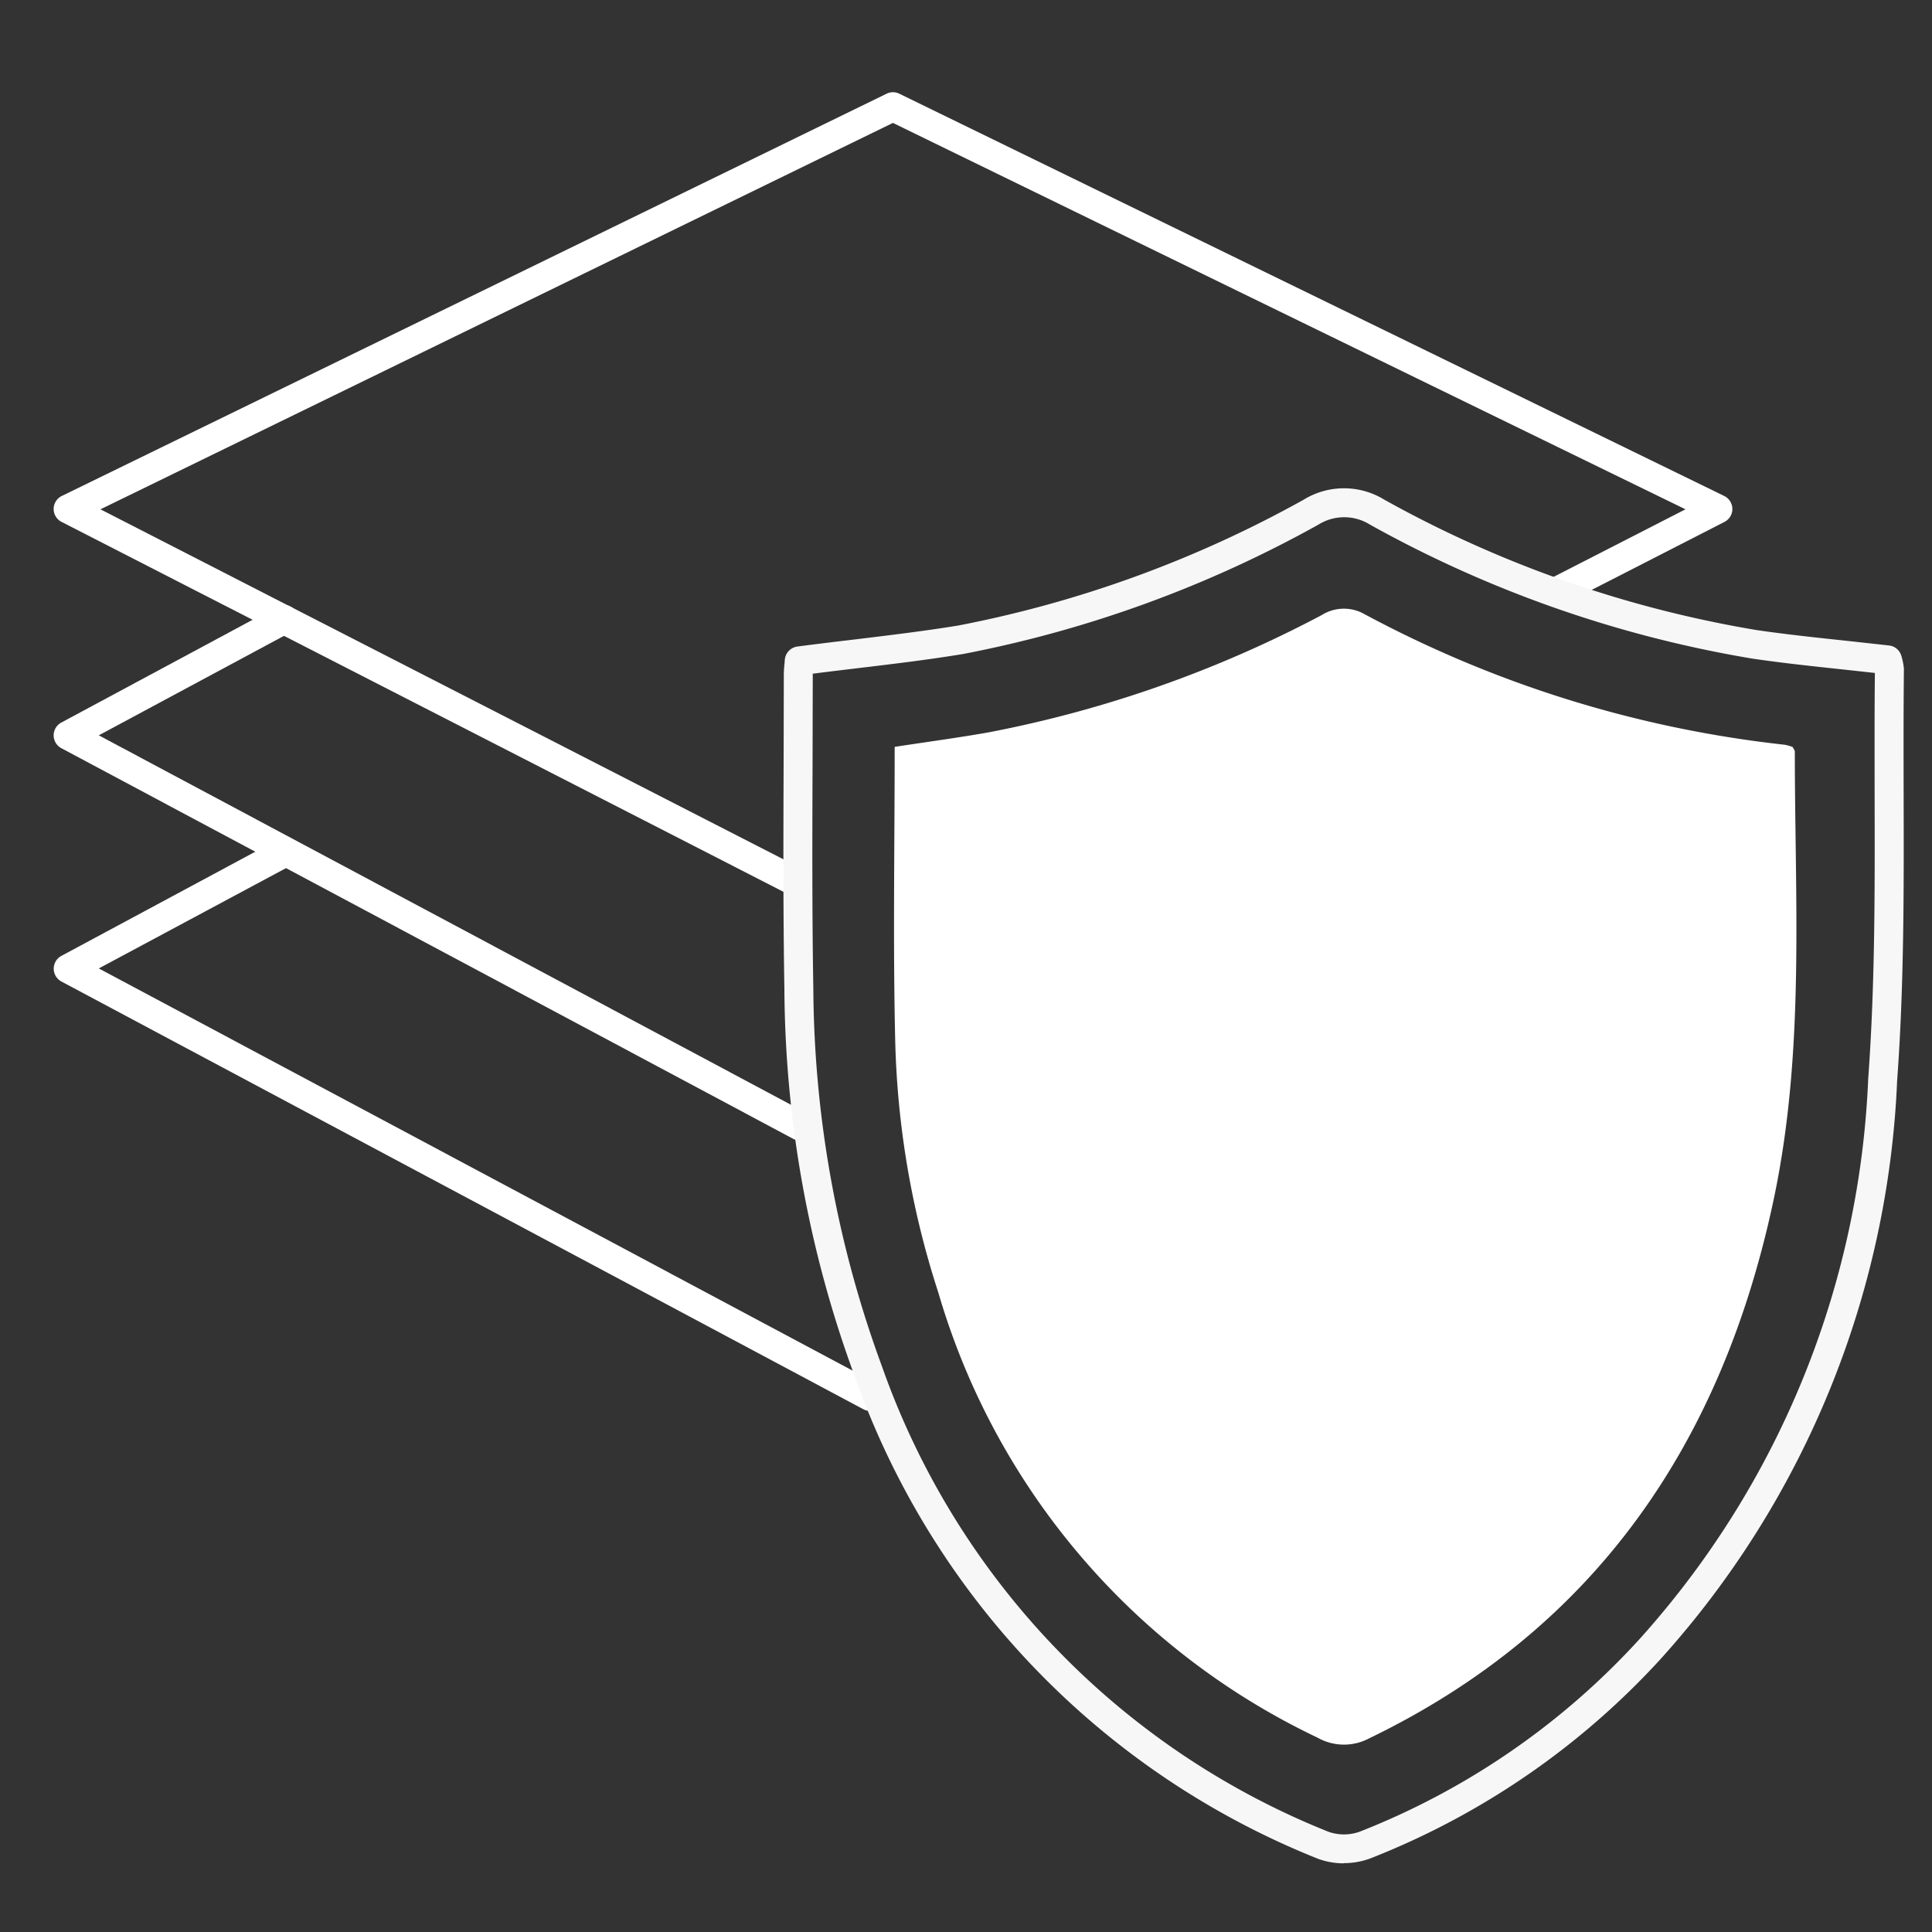 <svg xmlns="http://www.w3.org/2000/svg" xmlns:xlink="http://www.w3.org/1999/xlink" width="50" height="50" viewBox="0 0 50 50">
  <rect x="0" y="0" width="50" height="50" fill="#333333" stroke="none"/>
  <defs>
    <clipPath id="clip-path">
      <rect id="Rectangle_5851" data-name="Rectangle 5851" width="48.661" height="46.608" fill="none"/>
    </clipPath>
    <clipPath id="clip-qi-protective-coating">
      <rect width="50" height="50"/>
    </clipPath>
  </defs>
  <g id="qi-protective-coating" clip-path="url(#clip-qi-protective-coating)">
    <g id="Group_37700" data-name="Group 37700" transform="translate(1 2)">
      <g id="Group_37699" data-name="Group 37699" clip-path="url(#clip-path)">
        <path id="Path_45455" data-name="Path 45455" d="M19.462,21.13a.356.356,0,0,1-.17-.042L.592,11.506a.375.375,0,0,1,.006-.67L21.945.425a.373.373,0,0,1,.329,0L43.623,10.836a.375.375,0,0,1,.006.671l-4.208,2.155a.375.375,0,0,1-.341-.668l3.54-1.813-20.511-10L1.6,11.181l18.032,9.241a.375.375,0,0,1-.171.708" fill="#fff"/>
        <path id="Path_45456" data-name="Path 45456" d="M19.71,27.52a.37.37,0,0,1-.176-.044L.586,17.362a.376.376,0,0,1,0-.662l5.585-3a.375.375,0,0,1,.355.661L1.557,17.03l18.33,9.784a.375.375,0,0,1-.177.706" fill="#fff"/>
        <path id="Path_45457" data-name="Path 45457" d="M21.518,34.514a.37.37,0,0,1-.176-.044L.587,23.4a.376.376,0,0,1,0-.661l5.585-3a.375.375,0,0,1,.355.661L1.557,23.063,21.695,33.808a.375.375,0,0,1-.177.706" fill="#fff"/>
        <path id="Path_45458" data-name="Path 45458" d="M33.779,46.223a1.952,1.952,0,0,1-.659-.114,20.936,20.936,0,0,1-12-12.491A29.438,29.438,0,0,1,19.3,23.6c-.033-1.938-.027-3.88-.02-5.822l.005-2.311a2.933,2.933,0,0,1,.018-.293l.008-.1a.377.377,0,0,1,.326-.342c.5-.065.983-.124,1.467-.181.91-.11,1.8-.217,2.688-.361a30.077,30.077,0,0,0,8.945-3.257,1.993,1.993,0,0,1,2.091,0,29.961,29.961,0,0,0,9.643,3.375c.766.111,1.546.194,2.338.278l1.08.119a.374.374,0,0,1,.316.263,1.648,1.648,0,0,1,.068.341c-.012,1.116-.009,2.195-.007,3.274.006,2.421.013,4.925-.168,7.379A23.835,23.835,0,0,1,41.972,40.94,20.139,20.139,0,0,1,34.453,46.1a1.985,1.985,0,0,1-.674.118M20.034,15.431v.033l-.005,2.314c-.007,1.936-.013,3.873.02,5.81a28.743,28.743,0,0,0,1.777,9.776,20.188,20.188,0,0,0,11.56,12.044,1.209,1.209,0,0,0,.805-.005,19.371,19.371,0,0,0,7.225-4.967,23.093,23.093,0,0,0,5.933-14.519c.179-2.439.172-4.928.166-7.335,0-1.056-.005-2.111.007-3.166l-.794-.087c-.8-.085-1.59-.169-2.375-.284a30.716,30.716,0,0,1-9.9-3.469,1.258,1.258,0,0,0-1.33,0,30.854,30.854,0,0,1-9.2,3.35c-.906.149-1.809.257-2.729.367-.383.046-.769.092-1.159.142" fill="#f7f7f7"/>
        <path id="Path_45459" data-name="Path 45459" d="M22.154,17.329c.791-.122,1.62-.232,2.444-.378a30.789,30.789,0,0,0,8.612-3.035,1.076,1.076,0,0,1,1.11-.018,29.866,29.866,0,0,0,10.875,3.377,1.091,1.091,0,0,1,.2.059c.024.051.055.083.055.116,0,3.877.264,7.774-.549,11.6-1.324,6.245-4.573,11.09-10.465,13.937a1.385,1.385,0,0,1-1.336-.016,18.481,18.481,0,0,1-9.816-11.519,22.786,22.786,0,0,1-1.116-6.518c-.059-2.519-.014-5.04-.014-7.6" fill="#fff"/>
      </g>
    </g>
  </g>
</svg>
